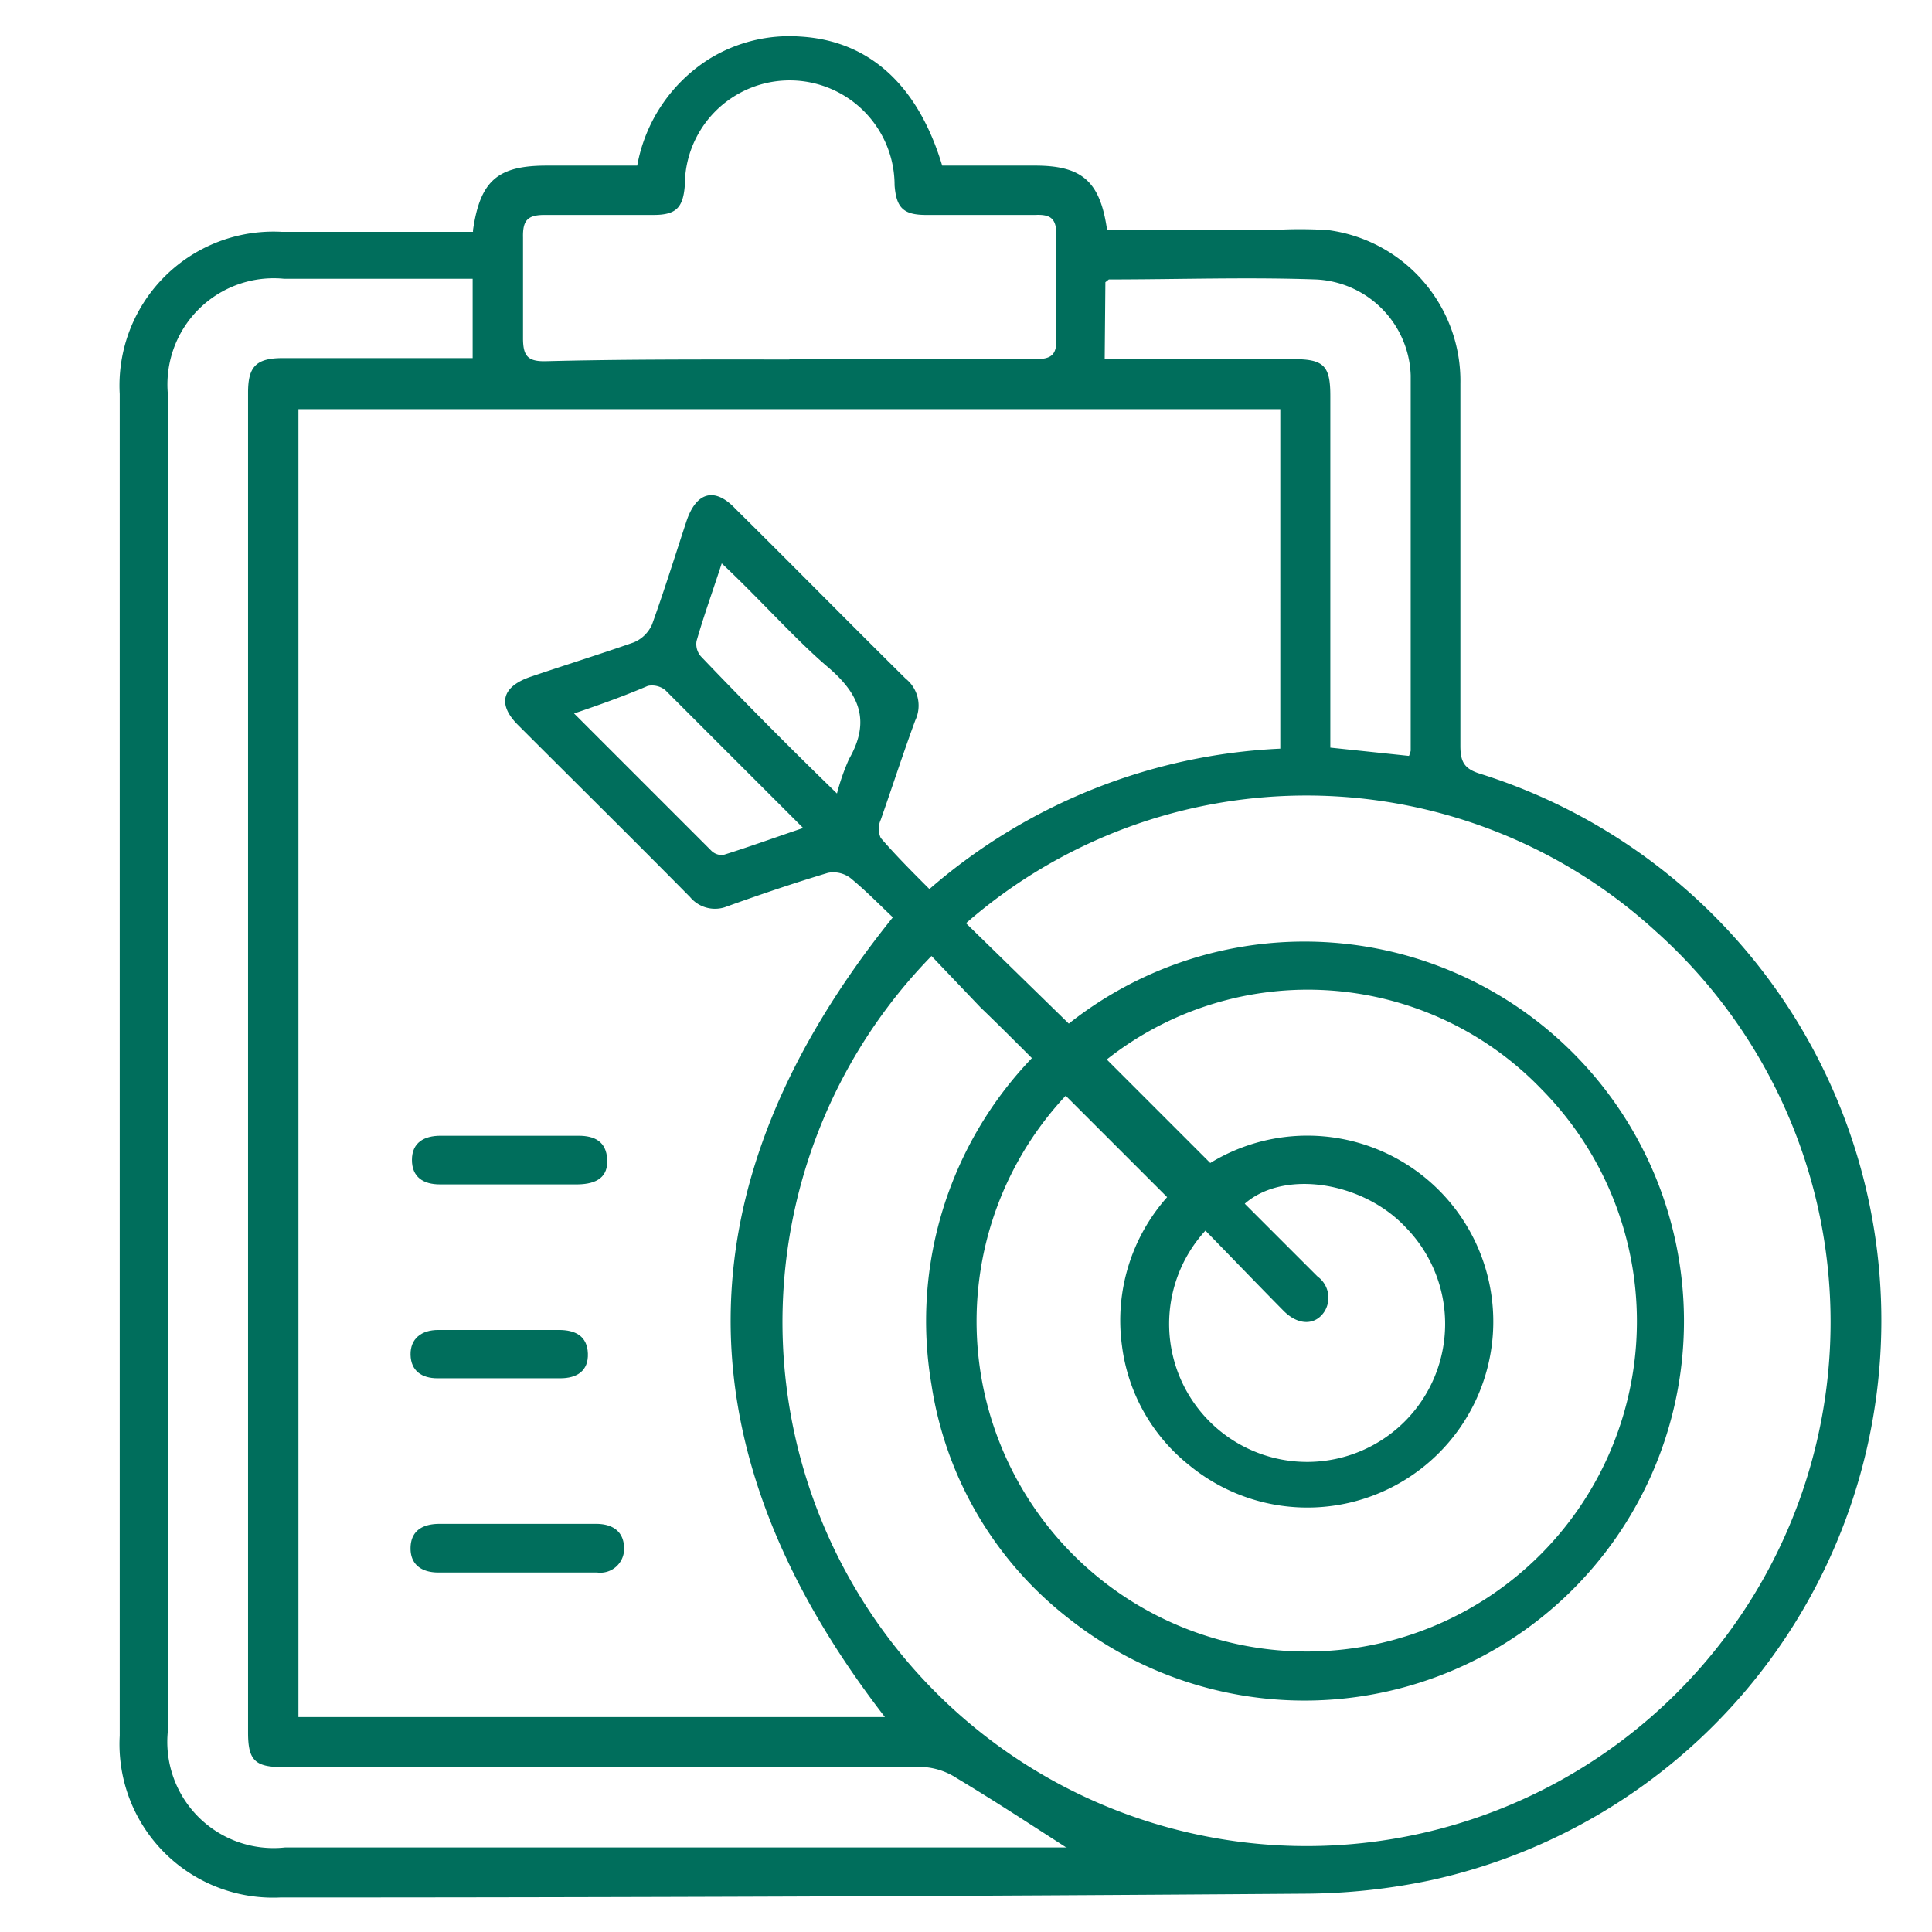 <svg xmlns="http://www.w3.org/2000/svg" id="Layer_1" data-name="Layer 1" viewBox="0 0 56 56"><defs><style>.cls-1{fill:#006e5c;}</style></defs><path class="cls-1" d="M13.71,6.67c.21-1.44.72-1.87,2.14-1.87h2.62a4.63,4.63,0,0,1,2.1-3.1,4.43,4.43,0,0,1,2.63-.64c2,.12,3.41,1.41,4.11,3.74H30c1.37,0,1.89.46,2.09,1.87h4.77a12.78,12.78,0,0,1,1.64,0,4.41,4.41,0,0,1,3.83,4.46c0,3.5,0,7,0,10.49,0,.47.12.67.58.81a16.61,16.61,0,0,1-1.44,32.07,18.06,18.06,0,0,1-3.66.39Q22.94,55,8.12,55a4.45,4.45,0,0,1-4.65-4.69q0-19.44,0-38.89a4.46,4.46,0,0,1,4.7-4.7h5.54Zm23.4,15V11.86H8.65V49.77h17c-6-7.76-6-15.44.23-23.18-.37-.35-.78-.77-1.23-1.14A.82.82,0,0,0,24,25.3c-1,.3-2,.64-3,1A.94.94,0,0,1,20,26c-1.66-1.68-3.34-3.34-5-5-.59-.6-.44-1.1.37-1.38,1-.34,2-.65,3-1a1,1,0,0,0,.53-.52c.36-1,.67-2,1-3,.28-.83.81-1,1.42-.35,1.65,1.63,3.28,3.29,4.93,4.92a1,1,0,0,1,.28,1.21c-.35.95-.66,1.91-1,2.88a.64.64,0,0,0,0,.53c.44.51.93,1,1.41,1.48A16.66,16.66,0,0,1,37.11,21.7Zm-6.13,8A11,11,0,1,1,31,46.93a10.6,10.6,0,0,1-4-6.79,11,11,0,0,1,2.91-9.47c-.51-.51-1-1-1.49-1.47L27,27.71A15.19,15.19,0,1,0,48,27a15,15,0,0,0-20-.24Zm-.09,2.09a9.57,9.57,0,1,0,13.8-.18,9.4,9.4,0,0,0-12.61-.87l3,3a5.39,5.39,0,1,1-.61,8.76A5.27,5.27,0,0,1,32.52,39a5.38,5.38,0,0,1,1.31-4.3Zm0,21.78c-1.07-.69-2.11-1.37-3.16-2a2,2,0,0,0-.94-.32q-9.3,0-18.6,0c-.8,0-1-.2-1-1V11.38c0-.74.22-1,1-1h5.51V8.08H8.23a3.08,3.08,0,0,0-3.36,3.39V50.13a3.08,3.08,0,0,0,3.39,3.42H30.93Zm-8-43.13c2.38,0,4.75,0,7.13,0,.47,0,.61-.14.6-.6,0-1,0-2,0-3,0-.49-.18-.6-.62-.58-1,0-2.1,0-3.15,0-.66,0-.87-.2-.92-.86a3,3,0,0,0-6.08,0c-.05.66-.26.86-.91.86-1.05,0-2.11,0-3.16,0-.5,0-.63.17-.62.65,0,1,0,1.95,0,2.92,0,.51.13.68.65.67C18.16,10.41,20.52,10.42,22.88,10.42Zm9.13,0h5.47c.88,0,1.07.19,1.07,1.06v10.2l2.28.24a.86.86,0,0,0,.05-.15c0-3.62,0-7.25,0-10.88a2.88,2.88,0,0,0-2.75-2.78c-2-.07-4,0-6,0,0,0-.06.05-.1.08Zm2.93,25.25a4,4,0,1,0,5.8-.08c-1.24-1.33-3.53-1.69-4.67-.69L38.19,37a.76.76,0,0,1,.21,1c-.26.42-.76.43-1.19,0C36.45,37.23,35.71,36.46,34.94,35.67Zm-18.33-15c1.39,1.39,2.7,2.7,4,4a.43.43,0,0,0,.35.12c.74-.23,1.48-.5,2.31-.78-1.37-1.37-2.67-2.67-4-4a.62.62,0,0,0-.5-.12C18.1,20.17,17.41,20.42,16.61,20.69ZM24.26,23a6.42,6.42,0,0,1,.35-1c.63-1.1.31-1.88-.62-2.67s-2-2-3.07-3c-.26.8-.52,1.52-.73,2.25a.54.54,0,0,0,.13.45C21.6,20.37,22.89,21.67,24.26,23Z"></path><path class="cls-1" d="M15,44.17h2.28c.49,0,.81.23.81.72a.69.69,0,0,1-.78.69H12.71c-.48,0-.82-.22-.81-.72s.36-.69.84-.69Z"></path><path class="cls-1" d="M14.75,34.33h-2c-.48,0-.81-.21-.81-.71s.35-.7.83-.7h4c.47,0,.8.17.83.68s-.29.72-.85.73Z"></path><path class="cls-1" d="M14.51,38.55H16.2c.47,0,.82.17.84.68s-.32.72-.8.72H12.68c-.45,0-.77-.21-.78-.68s.32-.72.8-.72Z"></path></svg>